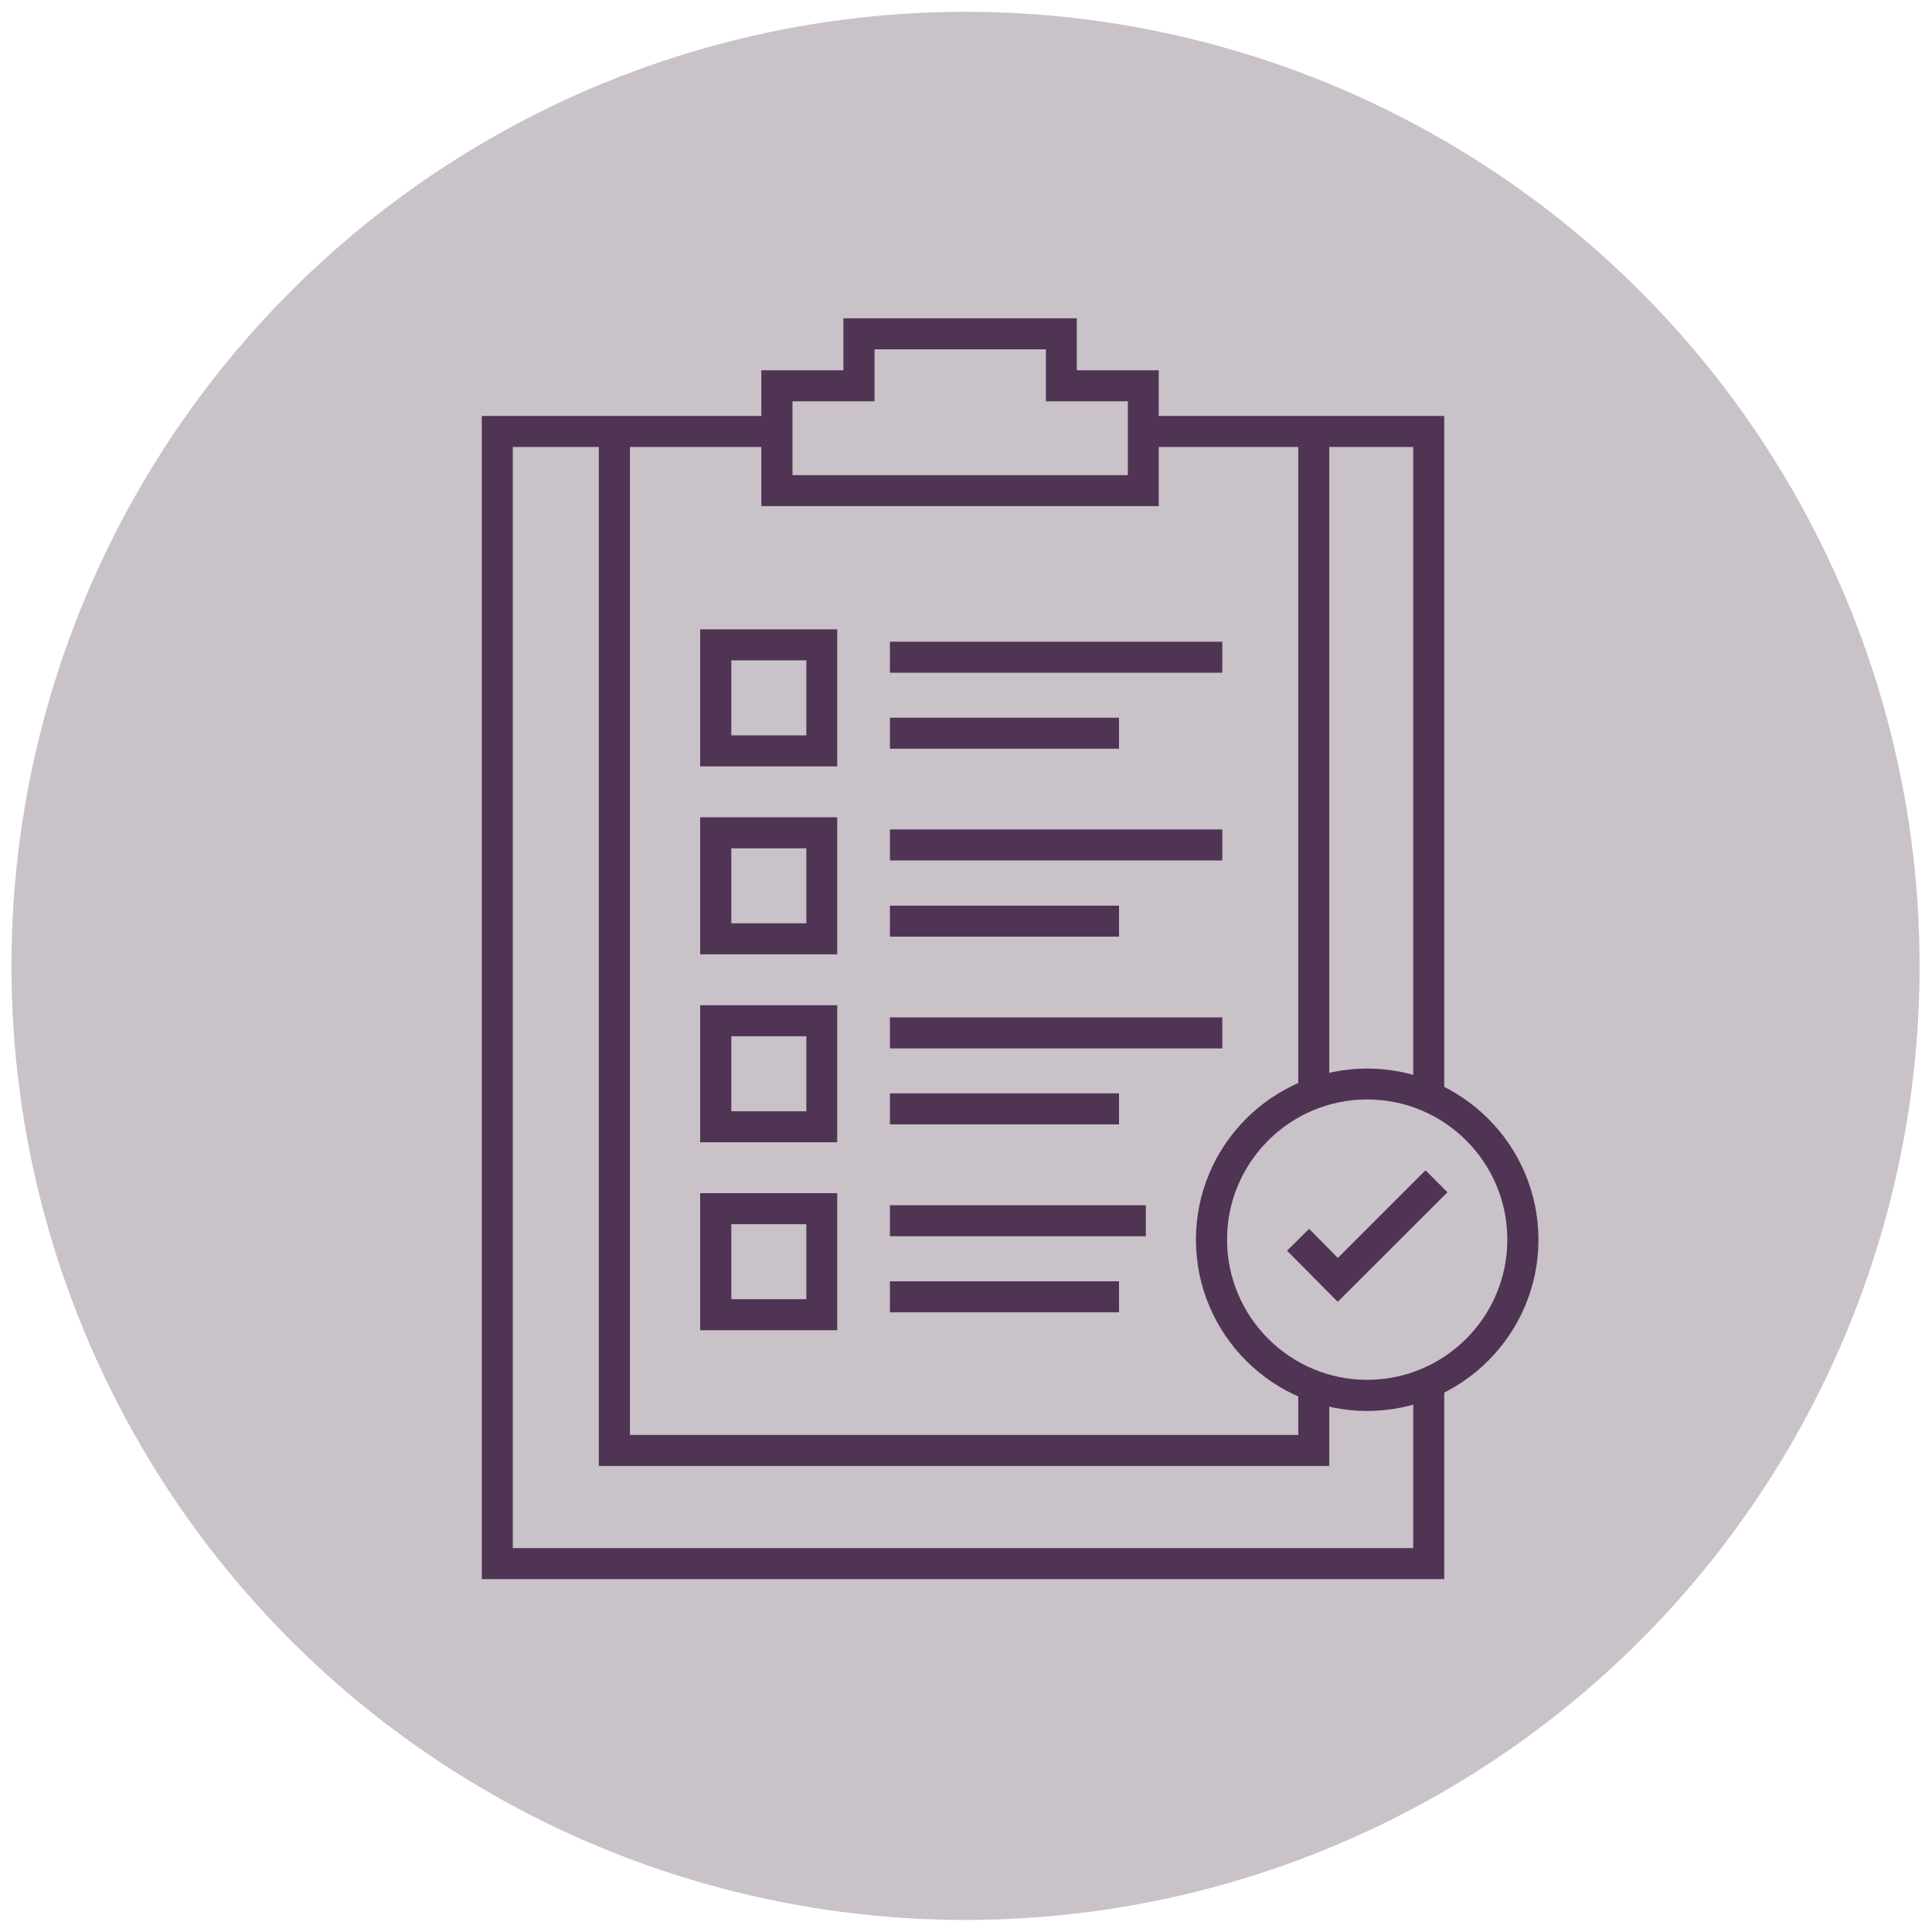 <?xml version="1.0" encoding="UTF-8"?>
<svg id="Icons" xmlns="http://www.w3.org/2000/svg" viewBox="0 0 162 162">
  <defs>
    <style>
      .cls-1 {
        fill: #503454;
      }

      .cls-1, .cls-2 {
        stroke-width: 0px;
      }

      .cls-2 {
        fill: #c9c2c9;
      }
    </style>
  </defs>
  <circle class="cls-2" cx="80.96" cy="80.99" r="80"/>
  <g>
    <polygon class="cls-1" points="112.17 109.16 107.92 104.87 109.77 103.04 112.18 105.48 119.53 98.13 121.37 99.97 112.17 109.16"/>
    <path class="cls-1" d="M114.64,118.31c-7.92,0-14.36-6.44-14.36-14.36s6.44-14.35,14.36-14.35,14.36,6.44,14.36,14.35-6.44,14.36-14.36,14.36ZM114.64,92.19c-6.48,0-11.75,5.27-11.75,11.75s5.27,11.76,11.75,11.76,11.75-5.27,11.75-11.76-5.27-11.75-11.75-11.75Z"/>
    <path class="cls-1" d="M97.17,42.44h-33.33v-11.39h6.88v-4.36h19.57v4.36h6.87v11.39ZM66.45,39.84h28.12v-6.19h-6.87v-4.36h-14.37v4.36h-6.88v6.19Z"/>
    <rect class="cls-1" x="108.86" y="35.51" width="2.6" height="56.58"/>
    <polygon class="cls-1" points="111.46 122.92 50.21 122.92 50.21 35.51 52.82 35.51 52.82 120.32 108.86 120.32 108.86 115.43 111.46 115.43 111.46 122.92"/>
    <rect class="cls-1" x="74.62" y="53.81" width="27.87" height="2.6"/>
    <rect class="cls-1" x="74.62" y="60.18" width="19.21" height="2.6"/>
    <rect class="cls-1" x="74.62" y="69.55" width="27.87" height="2.6"/>
    <rect class="cls-1" x="74.62" y="75.94" width="19.21" height="2.6"/>
    <rect class="cls-1" x="74.62" y="85.31" width="27.87" height="2.6"/>
    <rect class="cls-1" x="74.62" y="91.68" width="19.21" height="2.6"/>
    <rect class="cls-1" x="74.62" y="101.06" width="21.46" height="2.6"/>
    <rect class="cls-1" x="74.62" y="107.44" width="19.21" height="2.6"/>
    <path class="cls-1" d="M70.2,64.26h-11.49v-11.49h11.49v11.49ZM61.32,61.66h6.29v-6.29h-6.29v6.29Z"/>
    <path class="cls-1" d="M70.2,80.02h-11.49v-11.49h11.49v11.49ZM61.32,77.42h6.29v-6.29h-6.29v6.29Z"/>
    <path class="cls-1" d="M70.2,95.78h-11.49v-11.49h11.49v11.49ZM61.32,93.18h6.29v-6.29h-6.29v6.29Z"/>
    <path class="cls-1" d="M70.2,111.54h-11.49v-11.49h11.49v11.49ZM61.32,108.94h6.29v-6.29h-6.29v6.29Z"/>
    <polygon class="cls-1" points="121.1 132.41 40.4 132.41 40.4 34.88 66.27 34.88 66.27 37.48 43 37.48 43 129.81 118.5 129.81 118.5 116.02 121.1 116.02 121.1 132.41"/>
    <polygon class="cls-1" points="121.1 92.22 118.5 92.22 118.5 37.48 95.49 37.48 95.49 34.88 121.1 34.88 121.1 92.22"/>
  </g>
</svg>